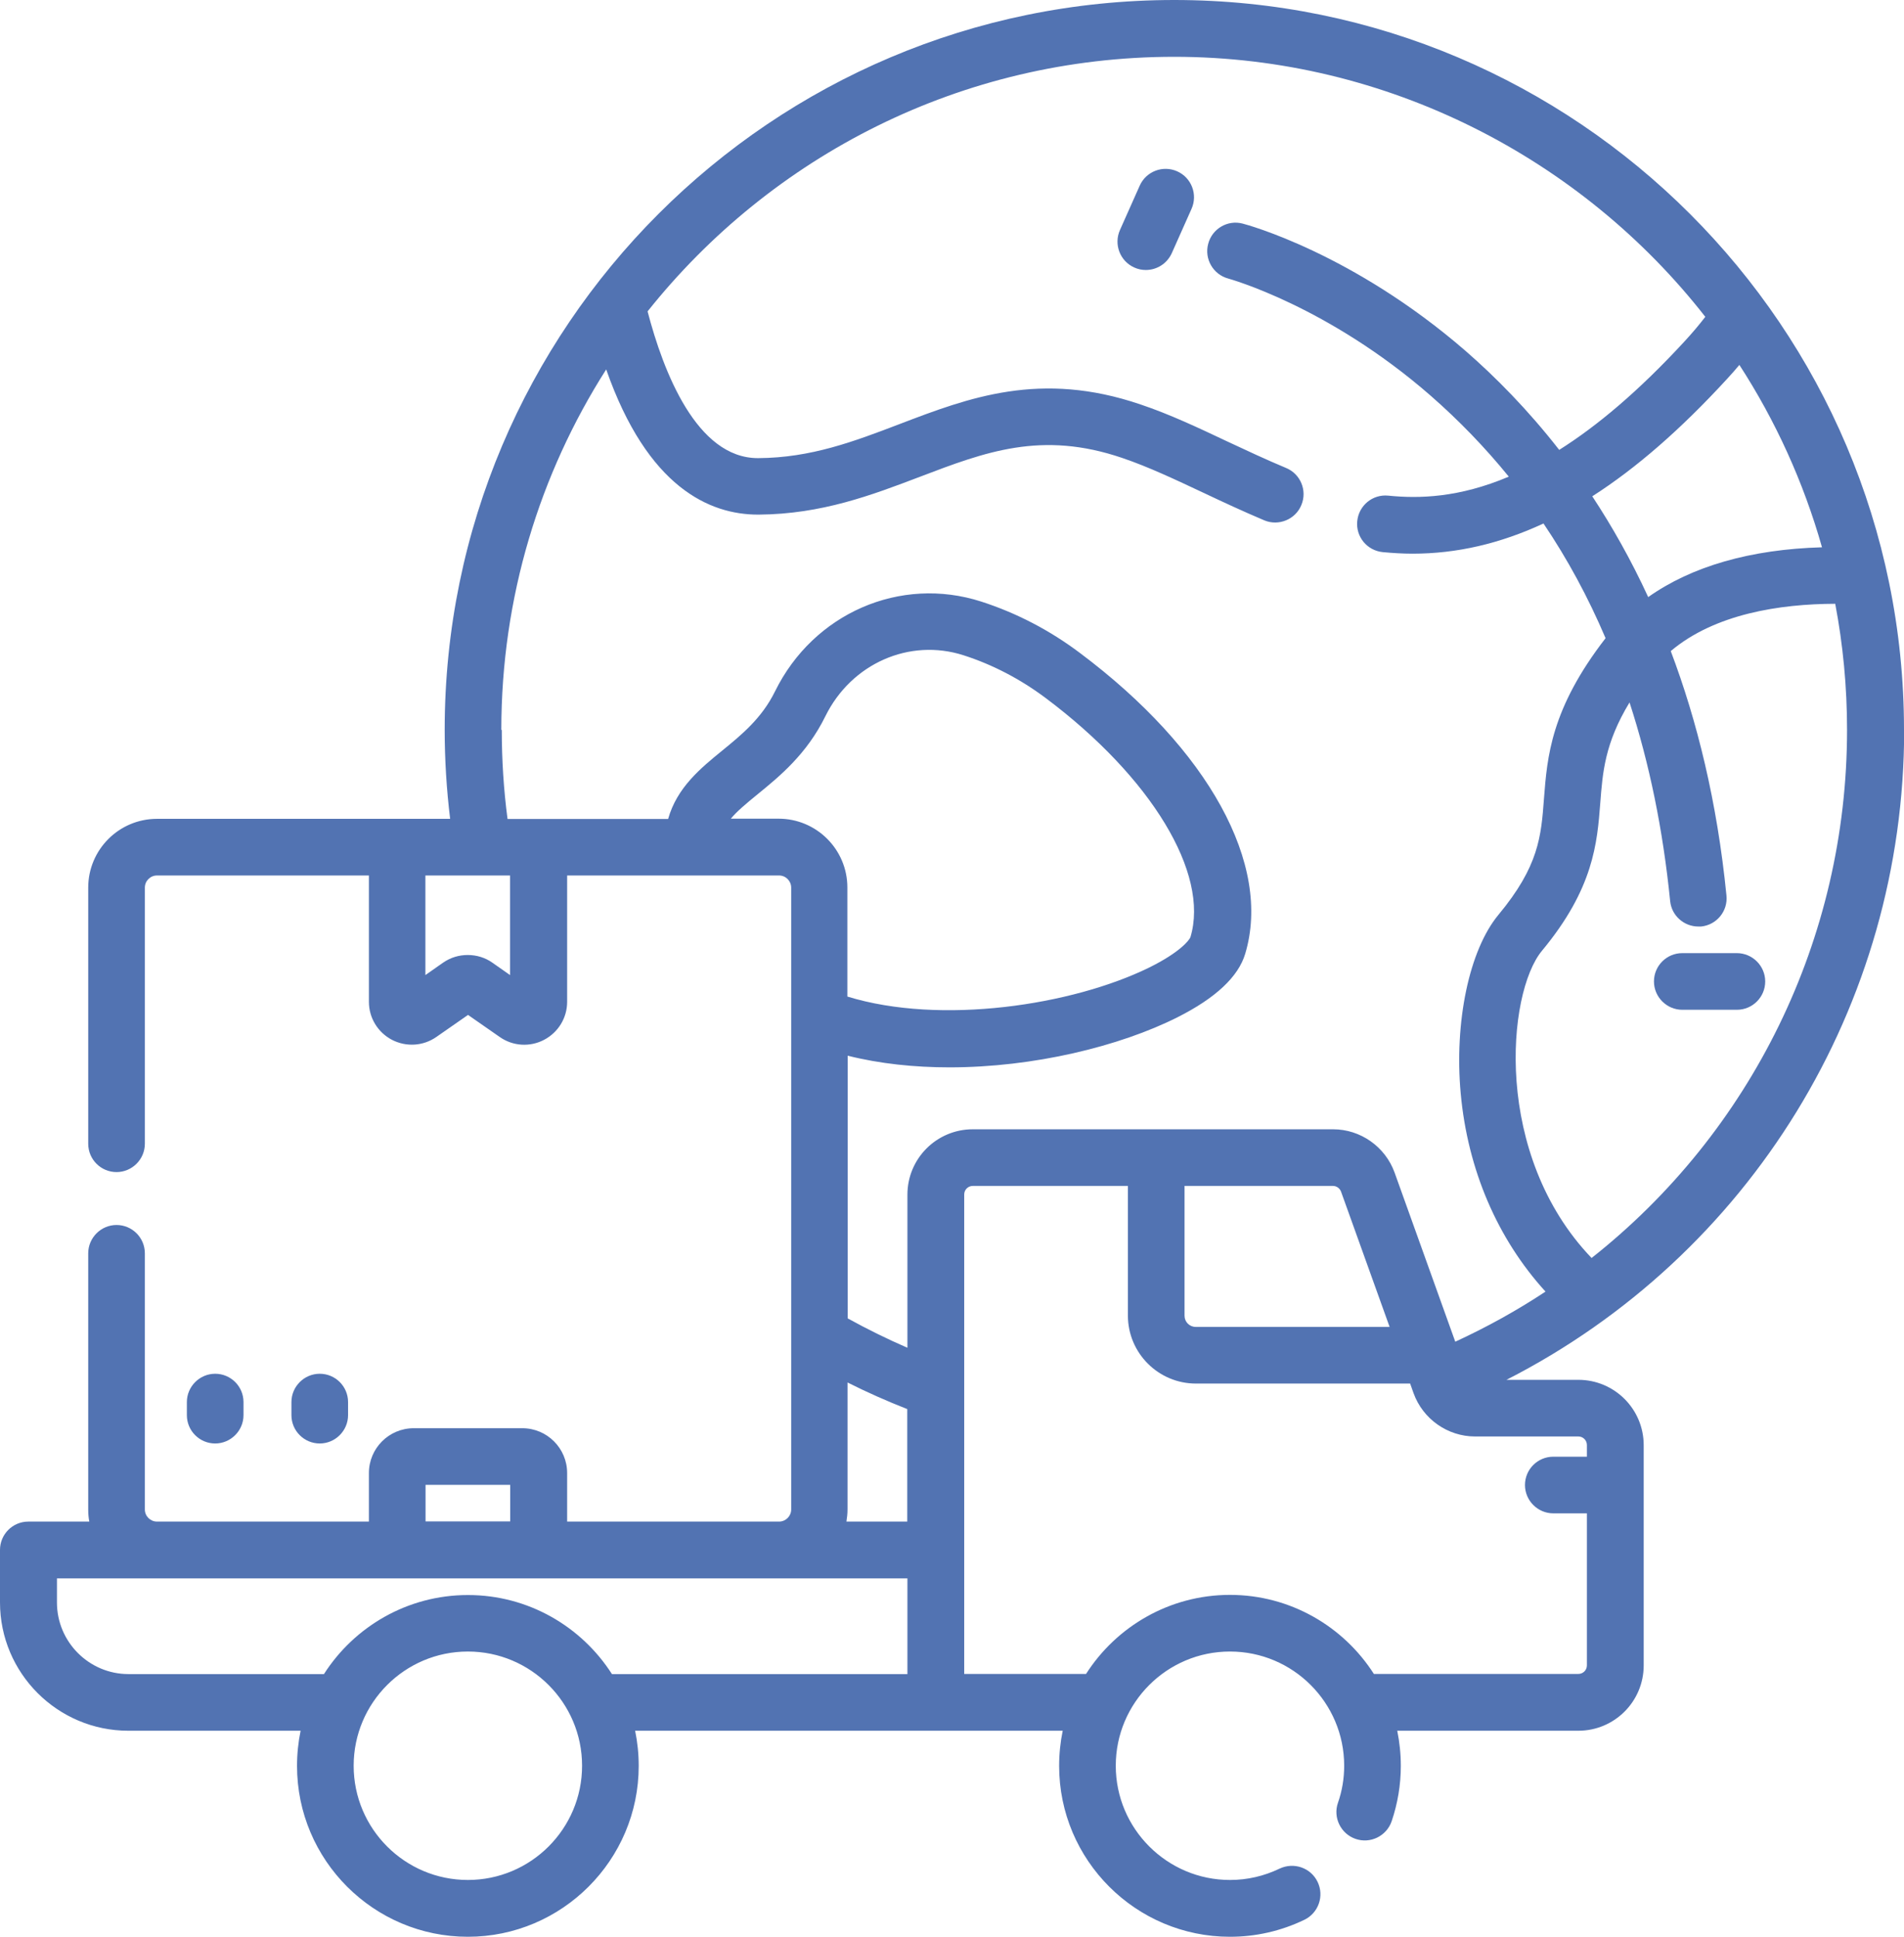 <?xml version="1.0" encoding="UTF-8"?>
<svg id="Layer_2" data-name="Layer 2" xmlns="http://www.w3.org/2000/svg" viewBox="0 0 122.37 124.46">
  <defs>
    <style>
      .cls-1 {
        fill: #5273b2;
        stroke-width: 0px;
      }
    </style>
  </defs>
  <g id="TEXTOS">
    <g>
      <path class="cls-1" d="M122.37,46.9C122.37,21.03,101.33,0,75.47,0S28.58,21,28.58,46.9c0,1.91.12,3.83.35,5.72H10.09c-2.44,0-4.42,1.98-4.42,4.42v16.46c0,1.01.82,1.82,1.82,1.82s1.82-.82,1.82-1.82v-16.46c0-.43.35-.78.78-.78h13.62v8.12c0,1.03.57,1.96,1.48,2.44.91.47,2,.41,2.85-.18l2.04-1.42,2.04,1.42c.84.59,1.94.66,2.85.18.91-.48,1.48-1.41,1.48-2.44v-8.12h13.62c.43,0,.78.35.78.78v39.96c0,.43-.35.78-.78.78h-13.62v-3.12c0-1.59-1.29-2.88-2.88-2.88h-6.98c-1.59,0-2.88,1.29-2.88,2.88v3.12h-13.62c-.43,0-.78-.35-.78-.78v-16.46c0-1.01-.82-1.82-1.82-1.82s-1.82.82-1.82,1.82v16.46c0,.27.02.53.07.78H1.82c-1.01,0-1.82.82-1.82,1.82v3.37c0,4.55,3.7,8.25,8.25,8.25h11.07c-.15.73-.23,1.49-.23,2.26,0,6.06,4.93,10.98,10.98,10.98s10.98-4.93,10.98-10.98c0-.77-.08-1.53-.23-2.26h27.48c-.15.73-.23,1.49-.23,2.26,0,6.06,4.93,10.98,10.98,10.98,1.67,0,3.28-.37,4.78-1.09.91-.44,1.29-1.53.85-2.44-.44-.91-1.53-1.28-2.44-.85-1,.48-2.07.73-3.19.73-4.04,0-7.34-3.29-7.34-7.34s3.29-7.34,7.34-7.34,7.34,3.29,7.34,7.34c0,.81-.13,1.61-.4,2.38-.33.95.18,1.99,1.13,2.32.95.33,1.99-.18,2.32-1.13.39-1.15.59-2.35.59-3.56,0-.77-.08-1.53-.23-2.26h11.64c2.32,0,4.2-1.88,4.2-4.2v-14.15c0-2.32-1.88-4.2-4.2-4.2h-4.62c15.63-7.98,25.56-24.03,25.56-41.77h0ZM102.34,31.89c2.83-1.81,5.69-4.31,8.64-7.52.28-.3.55-.61.81-.92,2.32,3.58,4.12,7.52,5.31,11.72-4.59.13-8.37,1.22-11.17,3.2-1.1-2.39-2.32-4.54-3.59-6.47ZM32.22,46.9c0-8.52,2.47-16.46,6.74-23.16,2.66,7.6,6.66,9.33,9.76,9.33h.05c4.04-.03,7.25-1.25,10.35-2.43,4.2-1.6,7.82-2.98,13.01-1.21,1.68.57,3.39,1.38,5.2,2.23,1.27.6,2.58,1.21,3.93,1.78.91.38,2-.05,2.38-.99.39-.93-.06-2-.99-2.38-1.27-.53-2.55-1.13-3.77-1.7-1.82-.86-3.7-1.75-5.58-2.38-6.43-2.19-11.03-.44-15.48,1.26-2.93,1.12-5.7,2.17-9.08,2.19h-.03c-3.94,0-6.08-5.56-7.09-9.43C49.57,10.03,61.79,3.65,75.47,3.65s26.2,6.55,34.13,16.71c-.4.52-.84,1.04-1.3,1.54-3,3.26-5.69,5.5-8.09,7.01-2.02-2.59-4.1-4.69-6.03-6.37-7.24-6.27-14.03-8.1-14.31-8.17-.97-.26-1.97.33-2.22,1.3-.26.97.32,1.97,1.29,2.23.06.02,6.38,1.75,13,7.52,1.83,1.6,3.51,3.34,5.03,5.21-3.21,1.36-5.78,1.42-7.75,1.22-1-.1-1.89.63-1.99,1.64-.1,1,.63,1.89,1.64,1.99.64.06,1.28.1,1.91.1,2.84,0,5.62-.64,8.42-1.94,1.54,2.28,2.87,4.74,3.99,7.37-3.52,4.55-3.75,7.62-3.96,10.32-.18,2.42-.33,4.33-2.92,7.45-1.88,2.26-2.85,6.88-2.43,11.49.45,4.9,2.36,9.34,5.45,12.73-1.83,1.21-3.76,2.28-5.8,3.22l-3.9-10.87c-.6-1.66-2.19-2.78-3.95-2.78h-23.16c-2.32,0-4.2,1.88-4.2,4.2v9.84c-1.31-.57-2.59-1.2-3.84-1.89v-16.88c2.07.52,4.3.75,6.54.75,5.42,0,10.94-1.35,14.66-3.22,2.44-1.23,3.91-2.6,4.35-4.08,1.72-5.72-2.35-13.13-10.61-19.32-1.95-1.47-4.09-2.58-6.35-3.31-5.21-1.68-10.79.75-13.26,5.77-.85,1.73-2.15,2.79-3.4,3.81-1.37,1.12-2.9,2.36-3.47,4.39h-10.32c-.25-1.89-.37-3.81-.37-5.72h0ZM76.13,76.21h9.54c.23,0,.44.15.52.37l3.12,8.69h-12.46c-.4,0-.72-.32-.72-.72v-8.33h0ZM32.78,62.66l-1.14-.8c-.47-.33-1.02-.49-1.58-.49s-1.1.16-1.58.49l-1.14.8v-6.4h5.44v6.4h0ZM50.05,52.61h-3.08c.38-.46.95-.94,1.71-1.56,1.41-1.15,3.17-2.58,4.37-5.03,1.67-3.38,5.4-5.03,8.88-3.91,1.87.6,3.65,1.53,5.28,2.75,6.79,5.09,10.53,11.27,9.3,15.36-.07.2-.69.99-2.66,1.96-4.94,2.42-13.38,3.71-19.39,1.86v-7.01c0-2.44-1.98-4.42-4.42-4.42h0ZM54.47,97v-8.16c1.25.63,2.54,1.2,3.84,1.71v7.23h-3.91c.04-.25.07-.51.07-.78h0ZM27.35,95.42h5.44v2.35h-5.44v-2.35ZM30.07,120.81c-4.05,0-7.34-3.29-7.34-7.34s3.29-7.34,7.34-7.34,7.34,3.29,7.34,7.34-3.29,7.34-7.34,7.34ZM30.07,102.5c-3.88,0-7.3,2.03-9.25,5.08h-12.56c-2.54,0-4.6-2.07-4.6-4.6v-1.55h54.66v6.15h-18.99c-1.95-3.05-5.37-5.08-9.25-5.08ZM101.99,92.87v.74h-2.16c-1.01,0-1.82.82-1.82,1.82s.82,1.82,1.82,1.82h2.16v9.77c0,.31-.25.55-.55.55h-13.14c-1.95-3.05-5.37-5.08-9.25-5.08s-7.3,2.03-9.25,5.08h-7.83v-30.81c0-.31.25-.55.55-.55h9.97v8.33c0,2.41,1.96,4.37,4.37,4.37h13.77l.22.62c.6,1.66,2.19,2.78,3.95,2.78h6.64c.31,0,.55.25.55.55h0ZM102.29,80.84c-6.35-6.63-5.44-17.02-3.19-19.74,3.33-4.01,3.55-6.93,3.75-9.5.15-1.96.29-3.84,1.88-6.46,1.28,3.93,2.15,8.18,2.61,12.76.09.94.89,1.64,1.81,1.64.06,0,.12,0,.18,0,1-.1,1.73-.99,1.63-1.99-.6-6.03-1.89-11.24-3.58-15.71,2.83-2.39,7.01-3.03,10.57-3.04.5,2.63.76,5.34.76,8.1,0,13.47-6.2,25.88-16.43,33.95h0Z"/>
      <path class="cls-1" d="M75.66,11.01c-.92-.41-2,0-2.41.92l-1.27,2.85c-.41.92,0,2,.92,2.41.24.11.49.16.74.16.7,0,1.36-.4,1.67-1.08l1.27-2.85c.41-.92,0-2-.92-2.41h0Z"/>
      <path class="cls-1" d="M111.63,61.25h-3.51c-1.01,0-1.82.82-1.82,1.82s.82,1.82,1.82,1.82h3.51c1.01,0,1.82-.82,1.82-1.82s-.82-1.82-1.82-1.82h0Z"/>
      <path class="cls-1" d="M15.65,90.94v-.84c0-1.01-.82-1.82-1.82-1.82s-1.82.82-1.82,1.82v.84c0,1.01.82,1.82,1.82,1.82s1.82-.82,1.82-1.82Z"/>
      <path class="cls-1" d="M22.37,90.94v-.84c0-1.01-.82-1.82-1.82-1.82s-1.82.82-1.82,1.82v.84c0,1.01.82,1.82,1.82,1.82s1.82-.82,1.82-1.82Z"/>
    </g>
  </g>
</svg>